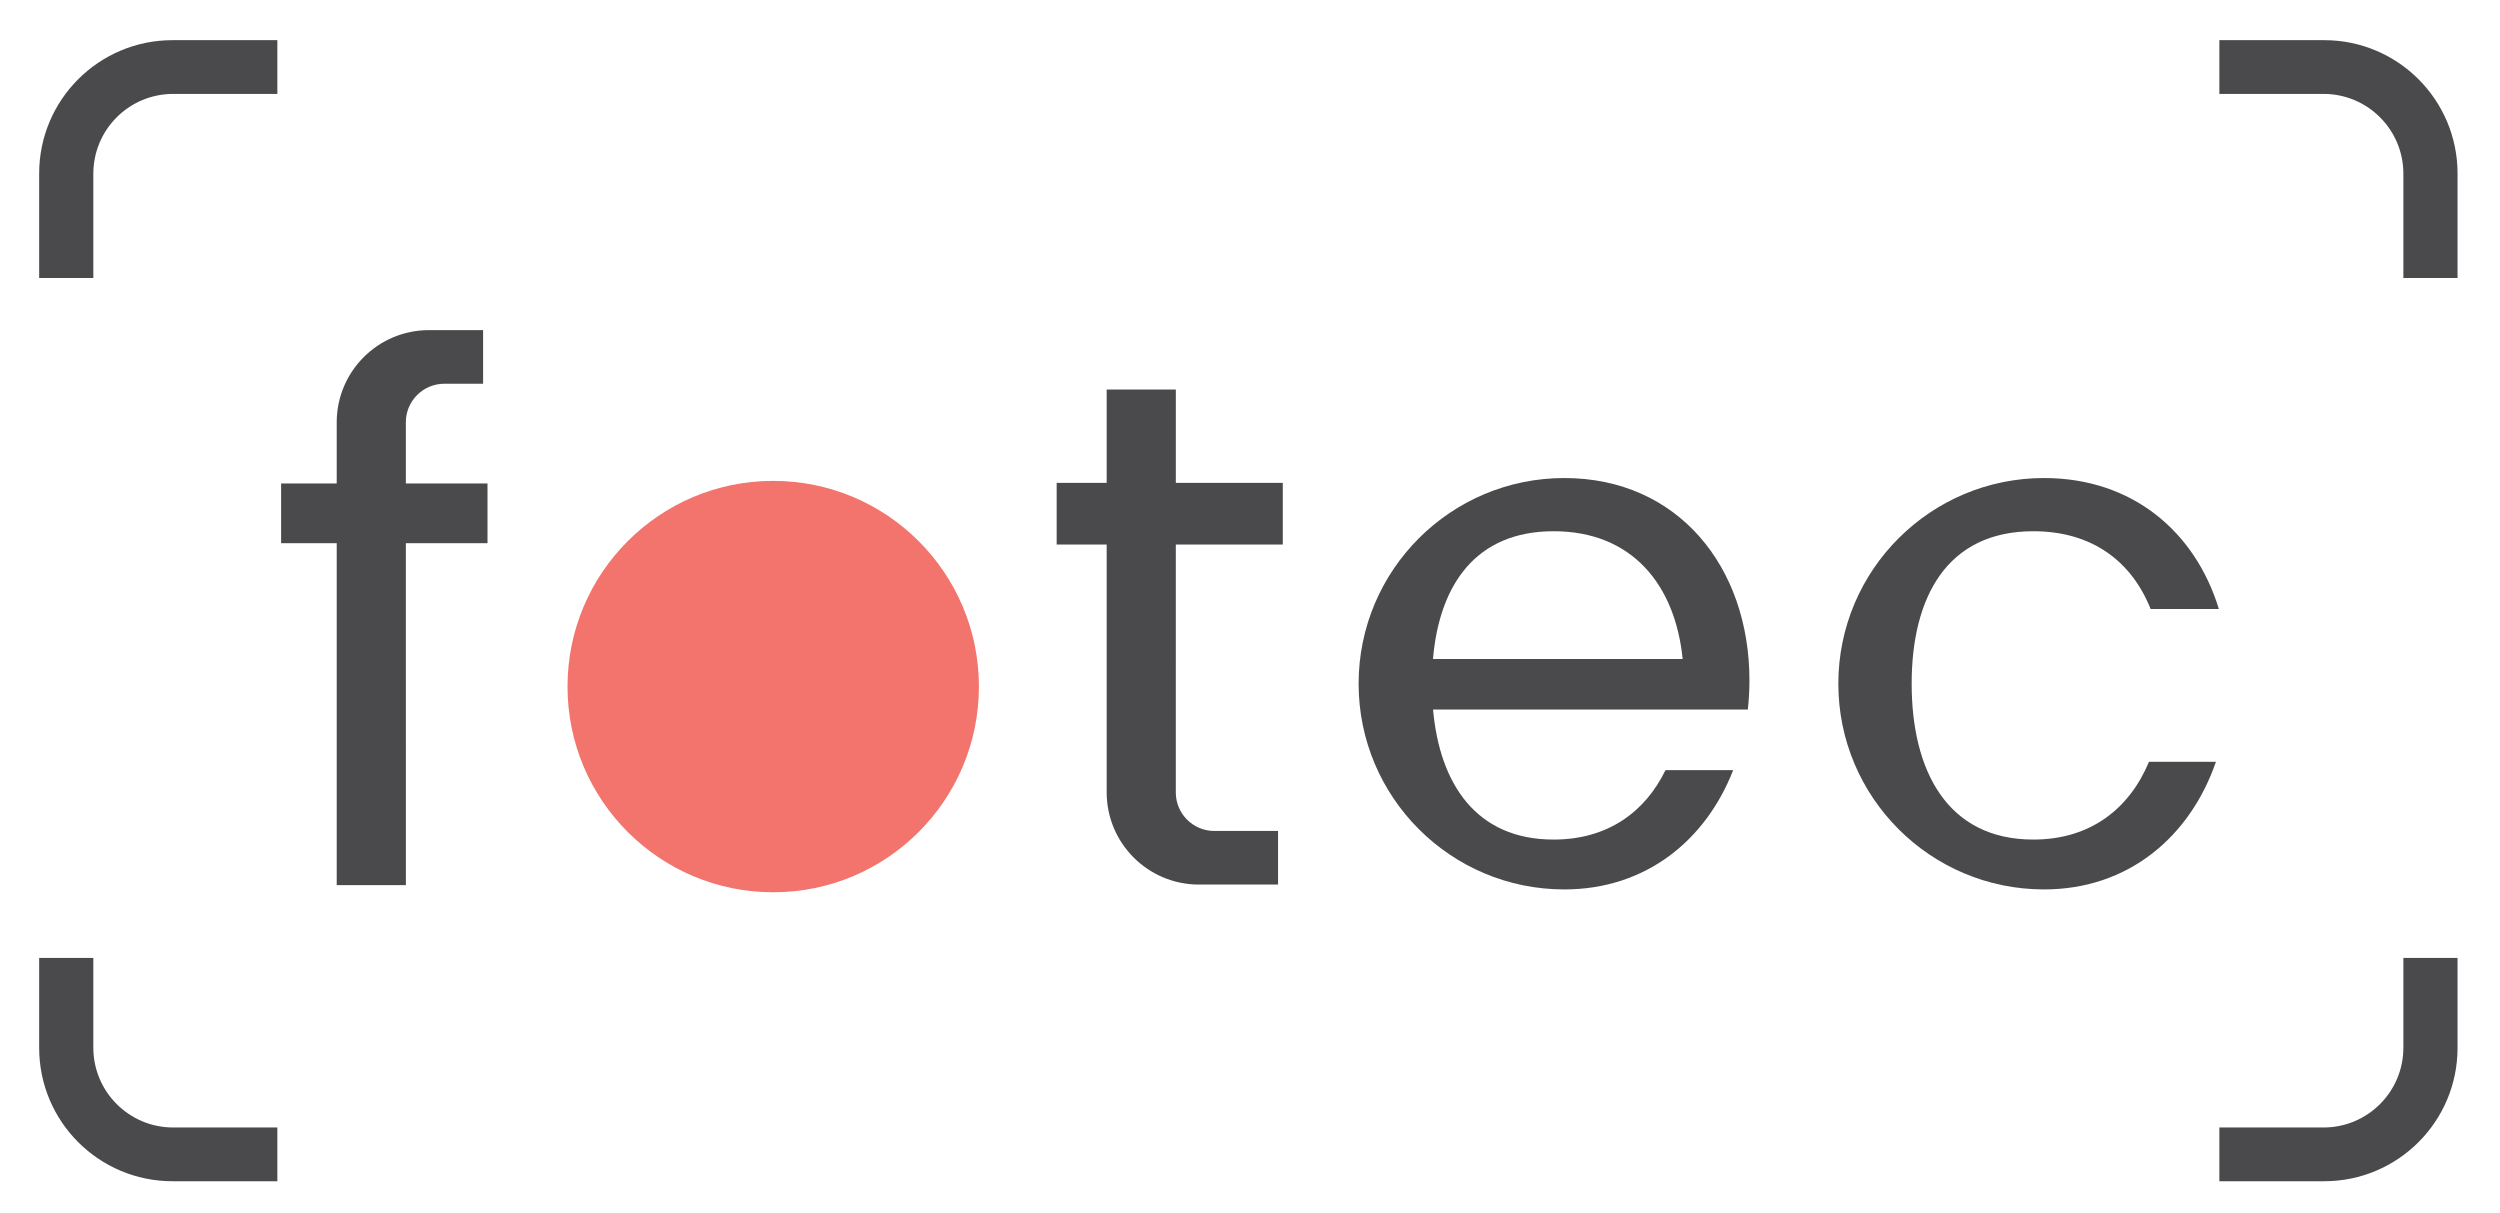 <?xml version="1.0" encoding="utf-8"?>
<!-- Generator: Adobe Illustrator 22.1.0, SVG Export Plug-In . SVG Version: 6.00 Build 0)  -->
<svg version="1.1" id="Layer_1" xmlns="http://www.w3.org/2000/svg" xmlns:xlink="http://www.w3.org/1999/xlink" x="0px" y="0px"
	 viewBox="0 0 1500 727.778" style="enable-background:new 0 0 1500 727.778;" xml:space="preserve">
<style type="text/css">
	.st0{fill:#4A494B;}
	.st1{fill:#F3736D;}
</style>
<path class="st0" d="M23.5,574.741v54.008c0,44.178,35.814,79.992,79.992,79.992h62.915v-32.25h-62.523
	C77.439,676.491,56,655.052,56,628.606v-53.865H23.5z"/>
<path class="st0" d="M23.5,166.815v-62.724c0-44.178,35.814-79.992,79.992-79.992h62.915v32.25h-62.523
	C77.439,56.349,56,77.788,56,104.234v62.581H23.5z"/>
<path class="st0" d="M1474.526,574.741v54.008c0,44.178-35.814,79.992-79.992,79.992h-62.915v-32.25h62.523
	c26.446,0,47.885-21.439,47.885-47.885v-53.865H1474.526z"/>
<path class="st0" d="M1474.526,166.815v-62.724c0-44.178-35.814-79.992-79.992-79.992h-62.915v32.25h62.523
	c26.446,0,47.885,21.439,47.885,47.885v62.581H1474.526z"/>
<circle class="st1" cx="463.926" cy="411.948" r="123.418"/>
<path class="st0" d="M1289.387,457.074c-11.617,27.888-34.804,46.667-69.387,46.667c-51.869,0-73-41.631-73-93.5
	c0-51.869,21.131-91.5,73-91.5c35.591,0,59.116,18.376,70.376,46.667h40.947c-14.163-46.376-51.899-78.585-104.905-78.585
	c-68.162,0-123.418,55.256-123.418,123.418s55.256,123.418,123.418,123.418c50.938,0,87.775-31.978,103.141-76.585H1289.387z"/>
<path class="st0" d="M938.585,286.823c-68.162,0-123.418,55.256-123.418,123.418s55.256,123.418,123.418,123.418
	c49.014,0,84.976-29.607,101.312-71.585h-40.595c-12.234,25.11-34.662,41.667-67.136,41.667c-46.584,0-68.371-33.582-72.328-78H1046
	h2.697c0.637-5.731,0.969-11.573,0.969-17.5C1049.667,340.079,1006.747,286.823,938.585,286.823z M859.785,395.407
	c3.81-44.403,25.584-76.667,72.382-76.667c47.006,0,72.967,32.051,77.421,76.667H859.785z"/>
<path class="st0" d="M769.667,326.741v-37h-64.17l0.004-56H664v56h-30v37h30V475.39c0,30.57,24.781,55.351,55.351,55.351h47.482
	v-32.167h-38.243c-12.761,0-23.106-10.345-23.106-23.106l0.01-148.727H769.667z"/>
<path class="st0" d="M292.5,290.074h-48.99l-0.002-36.727c0-12.761,10.345-23.106,23.106-23.106h23.243v-32.167h-32.482
	c-30.569,0-55.351,24.781-55.351,55.351v36.649h-33.356v35.833h33.356v205.167h41.5l-0.012-205.167H292.5V290.074z"/>
</svg>
